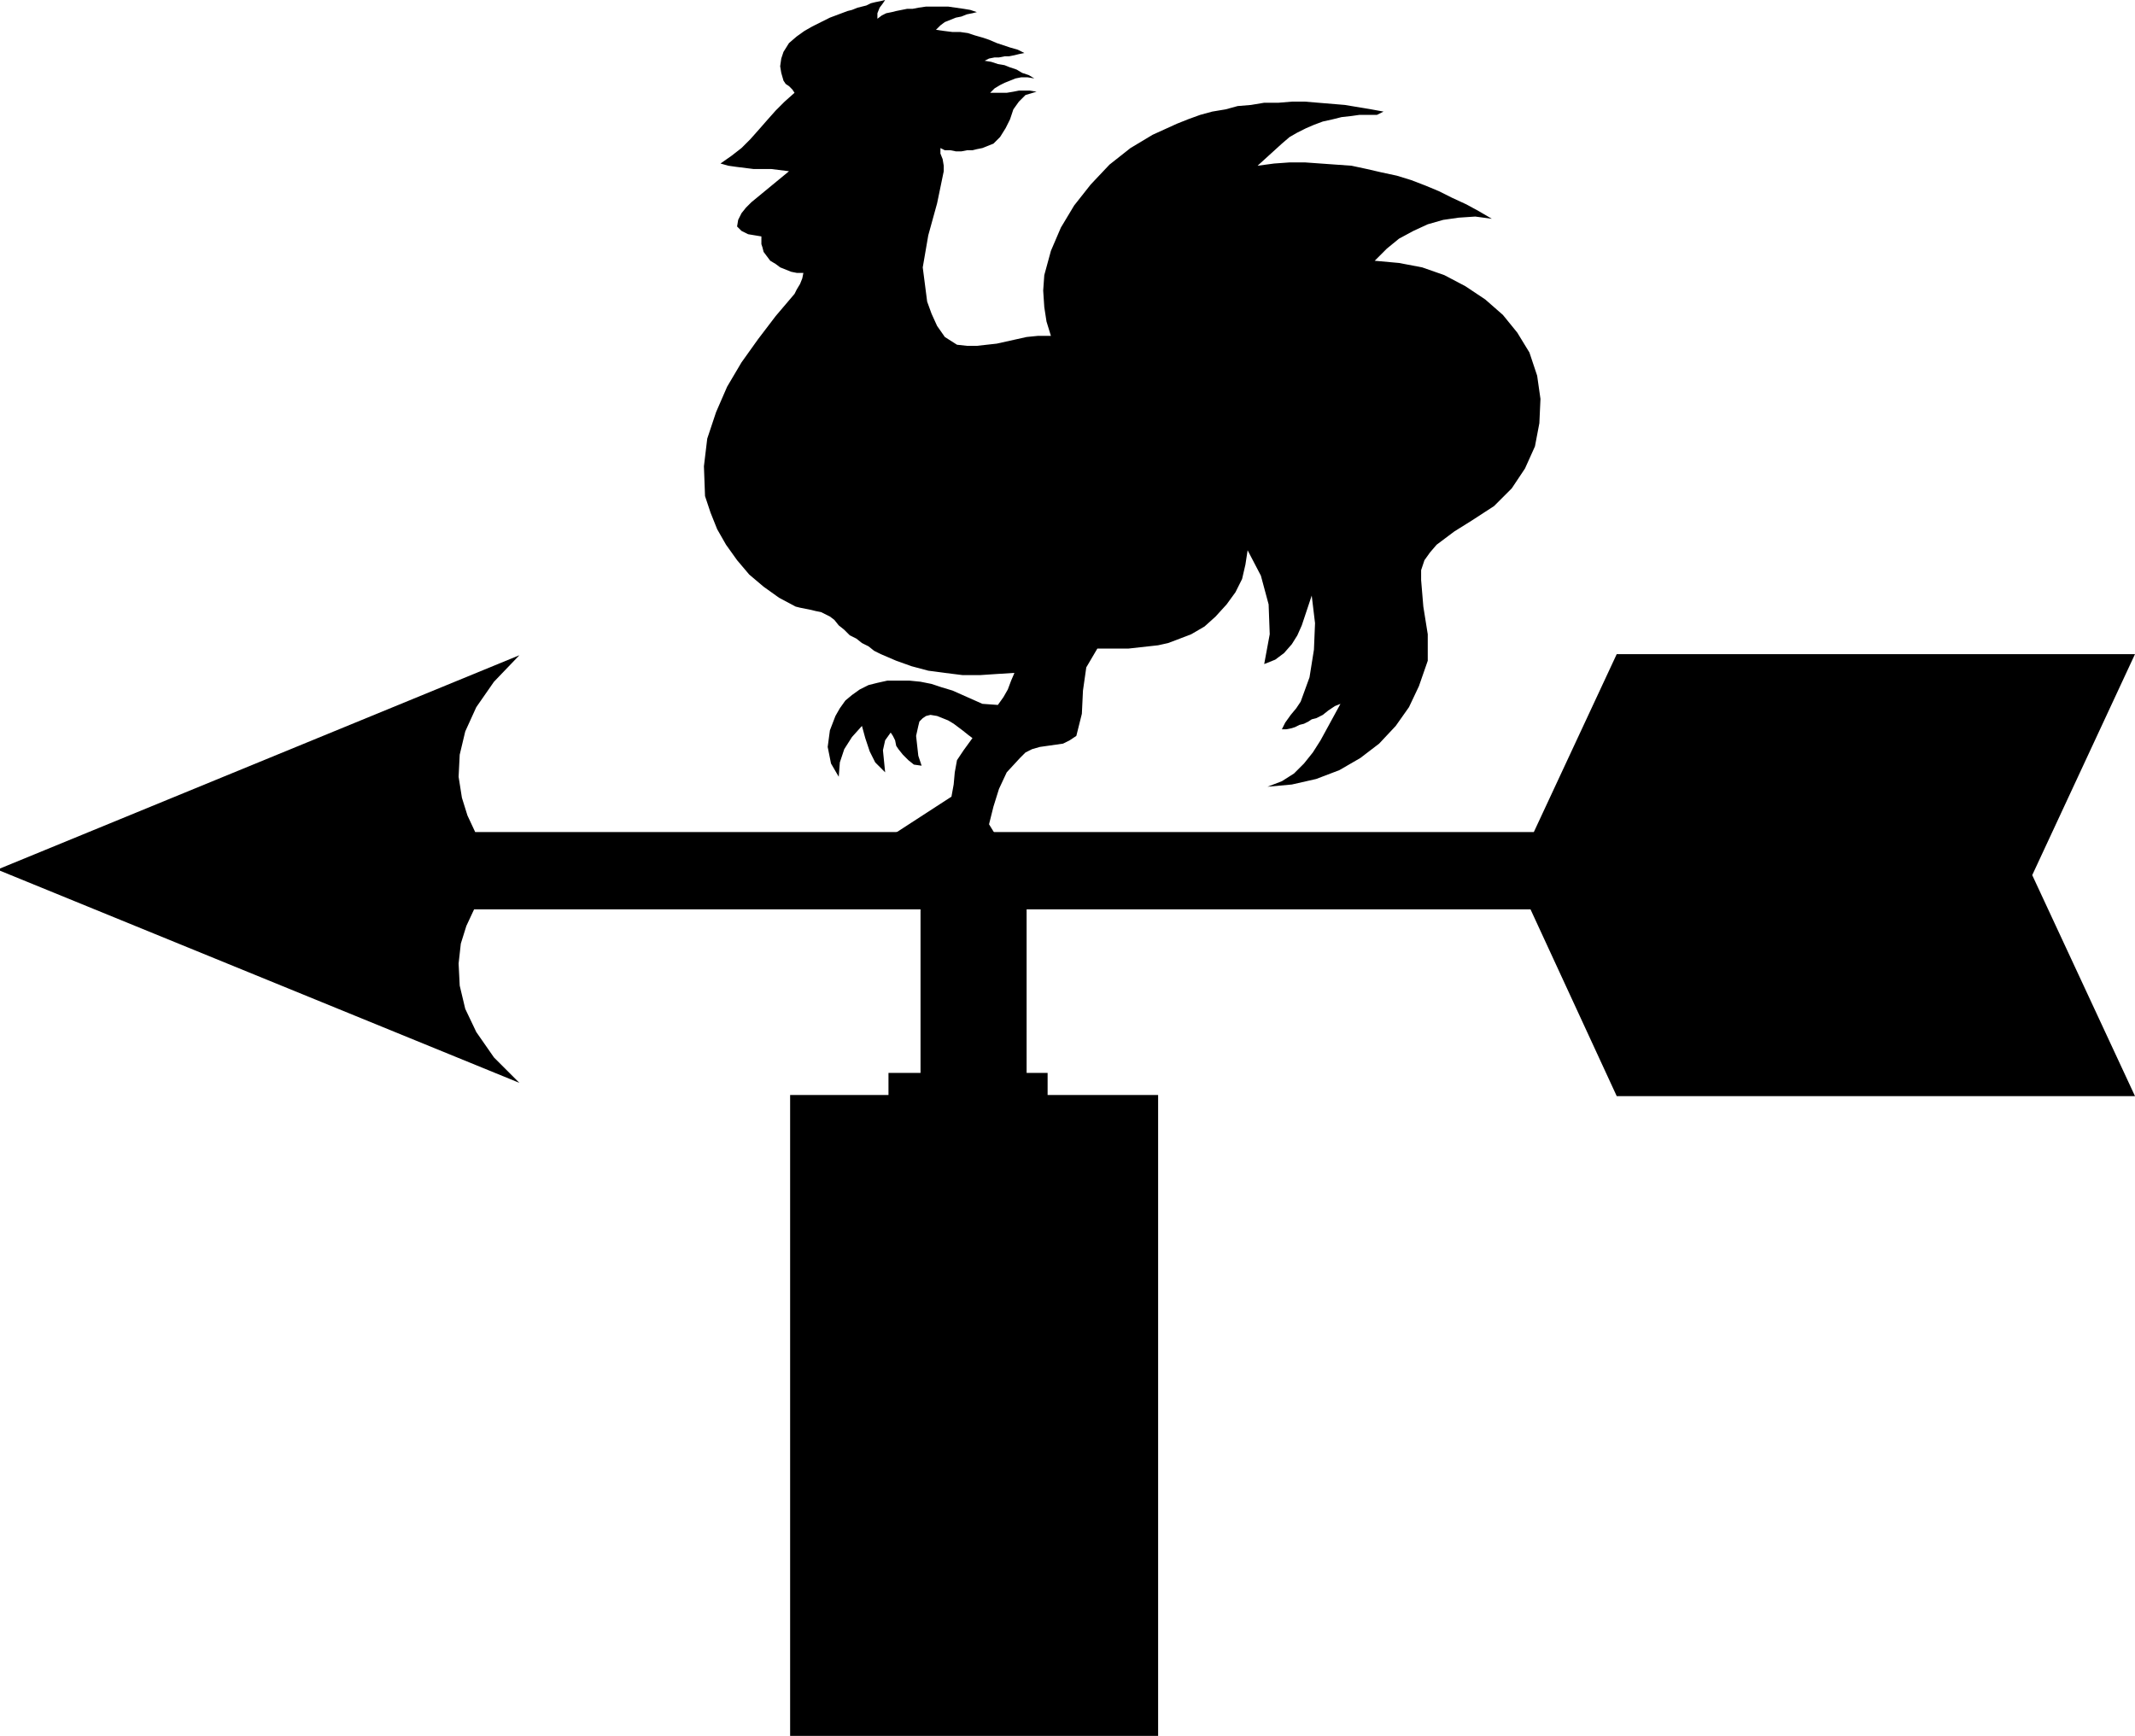 <svg xmlns="http://www.w3.org/2000/svg" width="1.932in" height="1.571in" fill-rule="evenodd" stroke-linecap="round" preserveAspectRatio="none" viewBox="0 0 1932 1571"><style>.pen1{stroke:none}.brush2{fill:#000}</style><path d="m1332 471-8 5-8 5-8 6-8 6-6 7-5 7-3 9v9l2 24 4 25v24l-8 23-9 19-12 17-15 16-17 13-19 11-21 8-22 5-22 2 13-5 11-7 9-9 8-10 7-11 6-11 6-11 6-11-5 2-6 4-5 4-6 3-4 1-3 2-4 2-4 1-4 2-3 1-5 1h-4l3-6 5-7 5-6 4-6 8-22 4-25 1-24-3-25-3 9-3 9-3 9-4 9-5 8-7 8-8 6-10 4 5-27-1-27-7-26-12-23-2 13-3 13-6 12-8 11-10 11-10 9-12 7-13 5-8 3-9 2-9 1-9 1-9 1h-28l-10 17-3 21-1 21-5 20-6 4-6 3-7 1-7 1-7 1-7 2-6 3-5 5-12 13-7 15-5 16-4 16 8 13 1 14-3 15-5 13-3 4-3 3-4 3-4 1 3-12v-13l-3-13-4-12h-2l-7 4-7 4-6 5-5 6-5 7-4 7-2 7-2 7h-2l-2-1-1-2-1-2-1-8v-7l1-8 2-7-7 1-6 3-6 3-6 3-5 4-6 5-5 5-5 5-3-4-1-5-1-6 1-5 3-7 5-7 6-6 6-5 57-37 2-11 1-11 2-11 6-9 8-11-4-3-5-4-4-3-4-3-5-3-5-2-5-2-6-1-4 1-3 2-3 3-1 4-2 9 1 9 1 9 3 9-7-1-5-4-5-5-4-5-2-3-1-5-2-4-2-3-5 7-2 9 1 10 1 10-9-9-5-10-4-12-3-11-9 10-7 11-4 12-1 13-7-12-3-15 2-15 5-13 4-7 5-7 6-5 7-5 8-4 8-2 9-2h20l10 1 10 2 9 3 10 3 9 4 9 4 9 4 14 1 5-7 4-7 3-8 3-7-16 1-15 1h-16l-16-2-15-2-15-4-14-5-14-6-6-3-5-4-6-3-5-4-6-3-5-5-5-4-4-5-4-3-4-2-4-2-5-1-4-1-5-1-5-1-4-1-15-8-14-10-13-11-11-13-10-14-8-14-6-15-5-15-1-27 3-25 8-24 10-23 13-22 15-21 16-21 17-20 2-4 3-5 2-5 1-5h-6l-5-1-5-2-5-2-4-3-5-3-3-4-3-4-1-4-1-3v-7l-6-1-6-1-6-3-4-4 1-6 3-6 4-5 5-5 34-28-8-1-8-1h-16l-8-1-8-1-7-1-7-2 10-7 9-7 8-8 8-9 7-8 8-9 8-8 9-8-2-3-3-3-3-2-2-3-2-7-1-6 1-7 2-6 5-8 7-6 7-5 7-4 8-4 8-4 8-3 8-3 4-1 5-2 4-1 4-1 4-2 4-1 5-1 4-1-2 3-3 4-2 5v5l4-3 4-2 5-1 4-1 5-1 5-1h5l5-1 7-1h20l7 1 7 1 6 1 6 2-4 1-5 1-5 2-5 1-5 2-5 2-4 3-4 4 7 1 8 1h7l7 1 6 2 7 2 6 2 7 3 6 2 6 2 7 2 6 3-5 1-4 1-5 1h-4l-5 1h-4l-5 1-4 2 6 1 6 2 6 1 5 2 6 2 5 3 6 2 5 3-6-1h-6l-5 1-5 2-5 2-4 2-5 3-4 4h15l6-1 5-1h10l6 1-10 3-6 6-5 7-3 9-4 8-5 8-6 6-10 4-5 1-4 1h-5l-5 1h-5l-5-1h-5l-4-2v5l2 5 1 6v5l-6 29-8 29-5 29 4 31 4 11 5 11 7 10 11 7 9 1h9l9-1 9-1 9-2 9-2 9-2 10-1h12l-4-13-2-13-1-15 1-14 6-22 9-21 12-20 15-19 17-18 19-15 20-12 22-10 10-4 11-4 11-3 12-2 11-3 12-1 12-2h13l12-1h12l12 1 12 1 12 1 12 2 12 2 11 2-6 3h-16l-7 1-9 1-8 2-9 2-8 3-7 3-8 4-7 4-7 6-22 20 15-2 14-1h14l14 1 14 1 14 1 14 3 13 3 14 3 13 4 13 5 12 5 12 6 13 6 11 6 12 7-15-2-15 1-14 2-14 4-13 6-13 7-11 9-11 11 22 2 21 4 20 7 19 10 18 12 16 14 13 16 11 18 7 21 3 21-1 22-4 21-9 20-12 18-16 16-20 13zm-340-43-3-2 3 2z" class="pen1 brush2"/><path d="M1932 592h-469l-75 161H430l-7-15-5-16-3-19 1-20 5-21 10-22 16-23 23-24L0 786v2l470 192-23-23-16-23-10-21-5-21-1-20 2-18 5-16 7-15h404v148h-29v26h-71v115h304V997h-89v-26h-19V823h456l78 169h469l-93-200 93-200z" class="pen1 brush2"/><path d="M1048 1571V991H715v580h333z" class="pen1 brush2"/></svg>
